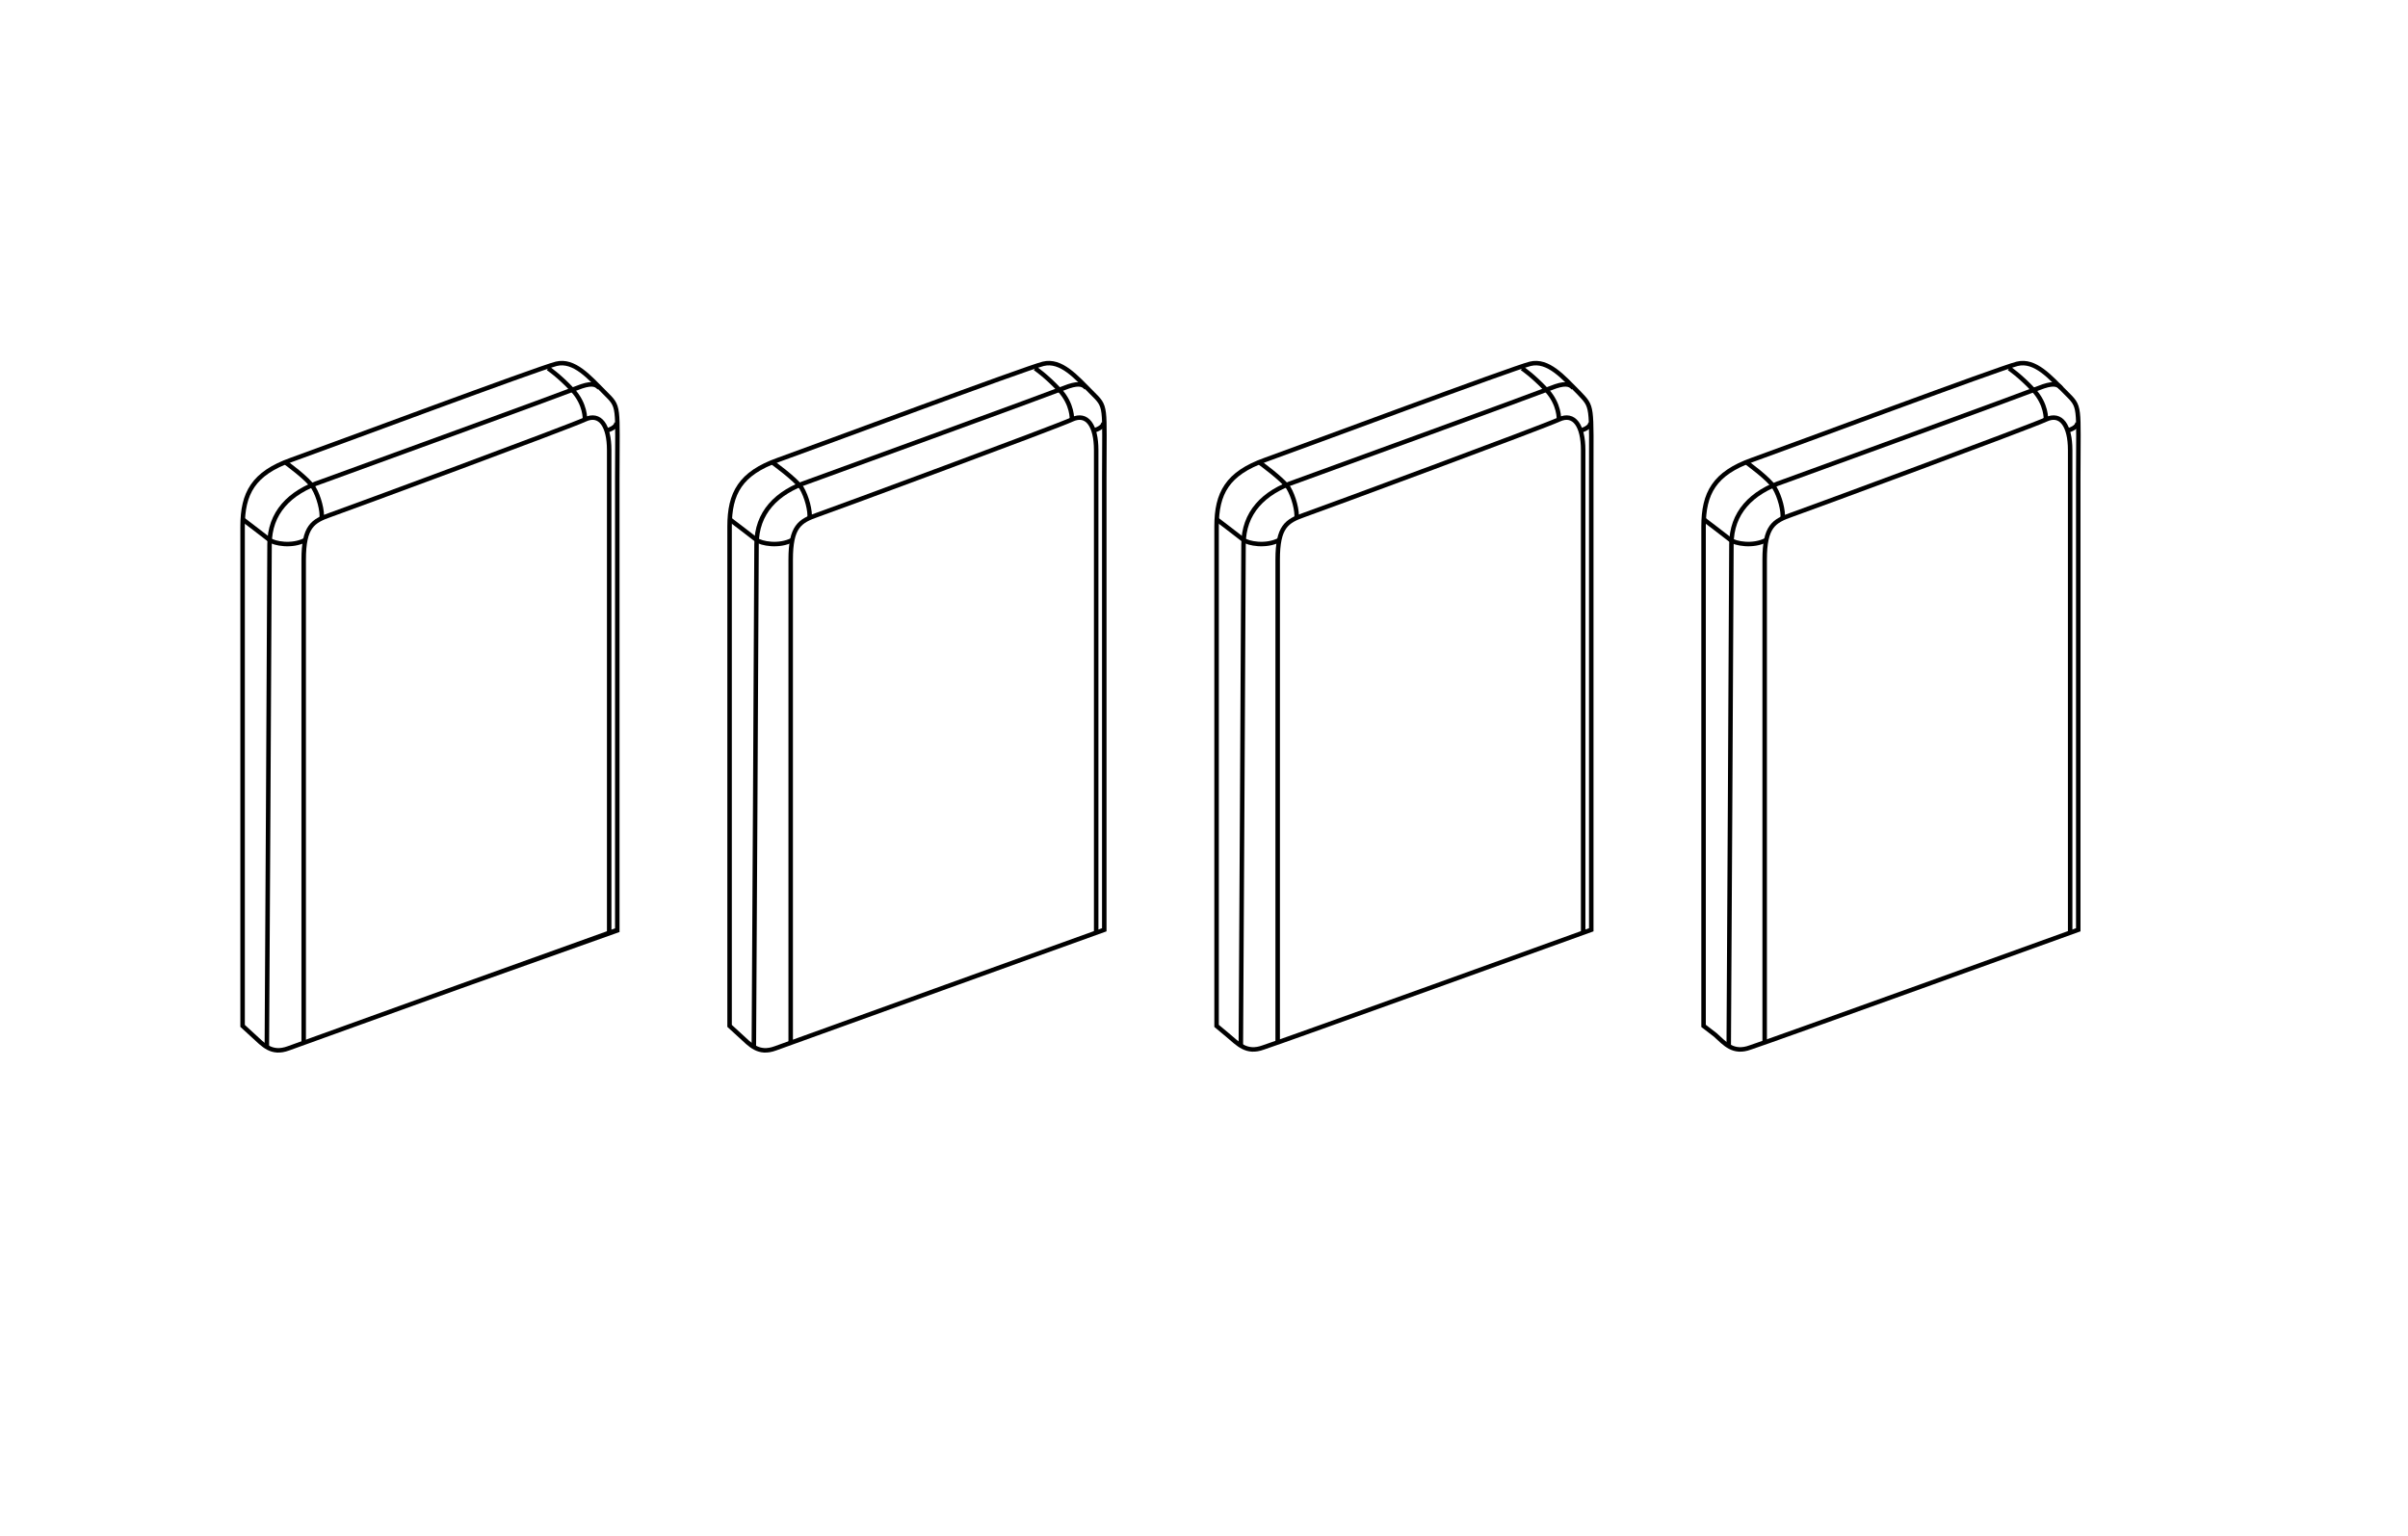 <?xml version="1.0" encoding="utf-8"?>
<!-- Generator: Adobe Illustrator 27.8.1, SVG Export Plug-In . SVG Version: 6.00 Build 0)  -->
<svg version="1.1" id="Ebene_3" xmlns="http://www.w3.org/2000/svg" xmlns:xlink="http://www.w3.org/1999/xlink" x="0px" y="0px"
	 width="268px" height="171px" viewBox="0 0 268 171" style="enable-background:new 0 0 268 171;" xml:space="preserve">
<style type="text/css">
	.st0{fill:none;stroke:#000000;stroke-width:0.5;stroke-miterlimit:10;}
</style>
<g>
	<path class="st0" d="M81.2,114.2c0,0,0-51.9,0-55.6s1.2-5.9,5.4-7.4c4.2-1.5,27.5-10.2,29.5-10.7c2-0.5,3.7,1.5,5.4,3.2
		c1.7,1.7,1.4,1.2,1.4,9.5s0,50.3,0,50.3S88.2,116,86.3,116.7c-1.9,0.7-2.8-0.4-3.9-1.4C81.2,114.2,81.2,114.2,81.2,114.2z"/>
	<path class="st0" d="M88,116.1c0,0,0-50.1,0-53.8s1-4.3,3-5c2-0.7,26.6-9.8,28.3-10.6c1.7-0.8,2.7,0.7,2.7,3.4c0,2.7,0,53.8,0,53.8
		"/>
	<path class="st0" d="M83.9,116.5c0,0,0.3-52.3,0.3-55.9c0-3.5,2.2-5.8,5.8-7c3.6-1.3,26.9-9.8,28.4-10.4c1.5-0.6,2.1-0.5,2.5,0"/>
	<path class="st0" d="M81.2,57.8c0,0,2.5,1.9,3,2.3c0.5,0.4,2.5,0.8,4,0"/>
	<path class="st0" d="M86,51.5c0,0,2.5,1.8,3.2,2.8c0.6,1,1,2.6,0.9,3.4"/>
	<path class="st0" d="M115.2,41c0,0,1.2,0.8,2.7,2.4c1.5,1.6,1.4,3.3,1.4,3.3"/>
	<path class="st0" d="M121.8,47.9c0,0,1.1-0.3,1-0.9"/>
</g>
<g>
	<path class="st0" d="M27,114.2c0,0,0-51.9,0-55.6s1.2-5.9,5.4-7.4c4.2-1.5,27.5-10.2,29.5-10.7c2-0.5,3.7,1.5,5.4,3.2
		c1.7,1.7,1.4,1.2,1.4,9.5s0,50.3,0,50.3S34,116,32.1,116.7c-1.9,0.7-2.8-0.4-3.9-1.4C27,114.2,27,114.2,27,114.2z"/>
	<path class="st0" d="M33.8,116.1c0,0,0-50.1,0-53.8s1-4.3,3-5c2-0.7,26.6-9.8,28.3-10.6c1.7-0.8,2.7,0.7,2.7,3.4
		c0,2.7,0,53.8,0,53.8"/>
	<path class="st0" d="M29.7,116.5c0,0,0.3-52.3,0.3-55.9c0-3.5,2.2-5.8,5.8-7c3.6-1.3,26.9-9.8,28.4-10.4c1.5-0.6,2.1-0.5,2.5,0"/>
	<path class="st0" d="M27,57.8c0,0,2.5,1.9,3,2.3c0.5,0.4,2.5,0.8,4,0"/>
	<path class="st0" d="M31.8,51.5c0,0,2.5,1.8,3.1,2.8c0.6,1,1,2.6,0.9,3.4"/>
	<path class="st0" d="M61,41c0,0,1.2,0.8,2.7,2.4c1.5,1.6,1.4,3.3,1.4,3.3"/>
	<path class="st0" d="M67.6,47.9c0,0,1.1-0.3,1-0.9"/>
</g>
<g>
	<path class="st0" d="M135.4,114.2c0,0,0-51.9,0-55.6s1.2-5.9,5.4-7.4c4.2-1.5,27.5-10.2,29.5-10.7c2-0.5,3.7,1.5,5.4,3.2
		c1.6,1.7,1.4,1.2,1.4,9.5s0,50.3,0,50.3s-34.6,12.5-36.5,13.1c-1.9,0.7-2.8-0.4-4-1.4C135.4,114.2,135.4,114.2,135.4,114.2z"/>
	<path class="st0" d="M142.2,116.1c0,0,0-50.1,0-53.8s1-4.3,3-5c2-0.7,26.6-9.8,28.3-10.6c1.7-0.8,2.7,0.7,2.7,3.4
		c0,2.7,0,53.8,0,53.8"/>
	<path class="st0" d="M138.1,116.5c0,0,0.3-52.3,0.3-55.9c0-3.5,2.2-5.8,5.8-7c3.6-1.3,26.9-9.8,28.4-10.4c1.5-0.6,2.1-0.5,2.5,0"/>
	<path class="st0" d="M135.4,57.8c0,0,2.5,1.9,3,2.3c0.5,0.4,2.5,0.8,4,0"/>
	<path class="st0" d="M140.2,51.5c0,0,2.5,1.8,3.2,2.8c0.6,1,1,2.6,0.9,3.4"/>
	<path class="st0" d="M169.4,41c0,0,1.2,0.8,2.7,2.4c1.5,1.6,1.4,3.3,1.4,3.3"/>
	<path class="st0" d="M176,47.9c0,0,1.1-0.3,1-0.9"/>
</g>
<g>
	<path class="st0" d="M189.6,114.2c0,0,0-51.9,0-55.6s1.2-5.9,5.4-7.4c4.2-1.5,27.5-10.2,29.5-10.7c2-0.5,3.7,1.5,5.4,3.2
		c1.7,1.7,1.4,1.2,1.4,9.5s0,50.3,0,50.3s-34.6,12.5-36.5,13.1c-1.9,0.7-2.8-0.4-3.9-1.4C189.6,114.2,189.6,114.2,189.6,114.2z"/>
	<path class="st0" d="M196.4,116.1c0,0,0-50.1,0-53.8s1-4.3,3-5c2-0.7,26.6-9.8,28.3-10.6c1.7-0.8,2.7,0.7,2.7,3.4
		c0,2.7,0,53.8,0,53.8"/>
	<path class="st0" d="M192.4,116.5c0,0,0.3-52.3,0.3-55.9c0-3.5,2.2-5.8,5.8-7c3.6-1.3,26.9-9.8,28.4-10.4c1.5-0.6,2.1-0.5,2.5,0"/>
	<path class="st0" d="M189.6,57.8c0,0,2.5,1.9,3,2.3c0.5,0.4,2.5,0.8,4,0"/>
	<path class="st0" d="M194.4,51.5c0,0,2.5,1.8,3.1,2.8c0.6,1,1,2.6,0.9,3.4"/>
	<path class="st0" d="M223.6,41c0,0,1.2,0.8,2.7,2.4c1.5,1.6,1.4,3.3,1.4,3.3"/>
	<path class="st0" d="M230.2,47.9c0,0,1.1-0.3,1-0.9"/>
</g>
</svg>
